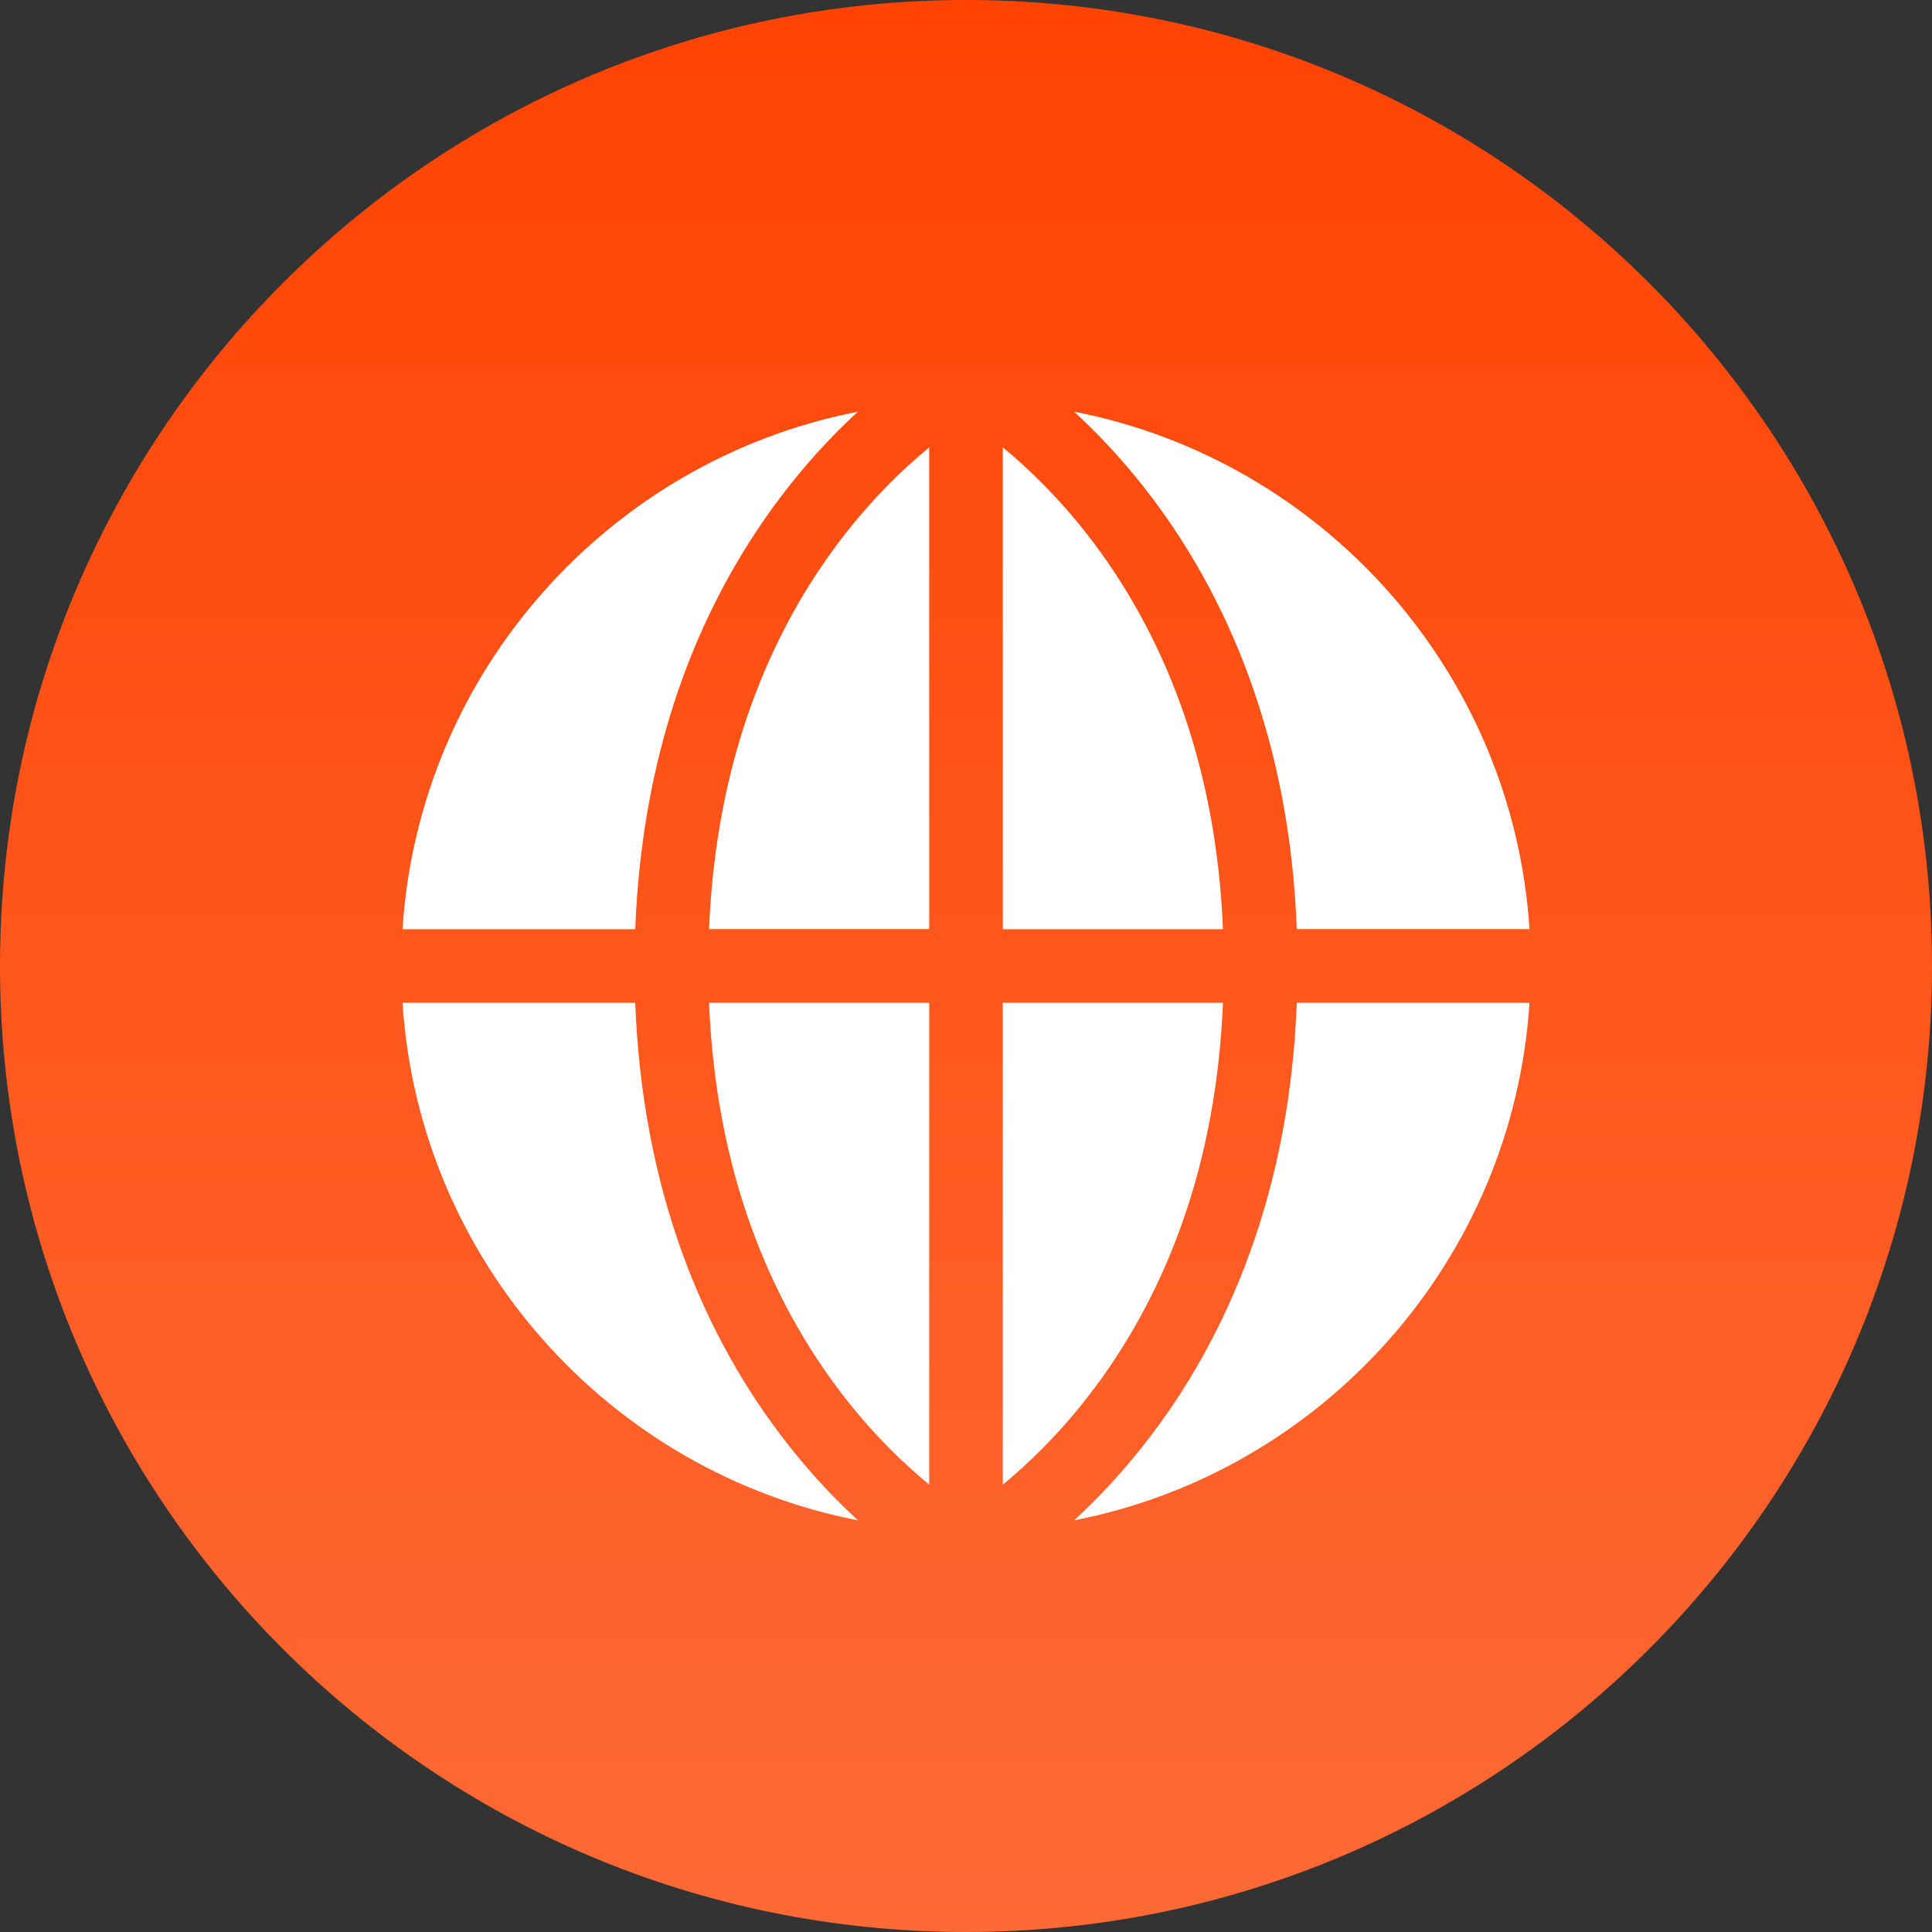 <svg width="24" height="24" viewBox="0 0 24 24" fill="none" xmlns="http://www.w3.org/2000/svg">
<rect x="0" y="0" width="24" height="24" fill="#333333" stroke="none"/>
<g clip-path="url(#clip0_55_135)">
<path d="M12 24C18.627 24 24 18.627 24 12C24 5.373 18.627 0 12 0C5.373 0 0 5.373 0 12C0 18.627 5.373 24 12 24Z" fill="url(#paint0_linear_55_135)"/>
<g clip-path="url(#clip1_55_135)">
<path d="M12.457 12.457V18.443C12.759 18.194 13.131 17.841 13.499 17.37C13.993 16.739 14.386 16.023 14.668 15.241C14.976 14.389 15.151 13.454 15.192 12.457H12.457V12.457Z" fill="white"/>
<path d="M10.501 6.63C10.007 7.261 9.614 7.977 9.332 8.759C9.024 9.611 8.849 10.545 8.808 11.542H11.543V5.557C11.241 5.806 10.869 6.159 10.501 6.63Z" fill="white"/>
<path d="M8.808 12.457C8.849 13.454 9.024 14.389 9.332 15.241C9.614 16.023 10.007 16.739 10.501 17.37C10.869 17.841 11.241 18.194 11.543 18.443V12.457H8.808Z" fill="white"/>
<path d="M13.343 5.114C13.608 5.358 13.899 5.66 14.189 6.025C14.751 6.734 15.198 7.538 15.518 8.416C15.869 9.375 16.067 10.425 16.109 11.542H19C18.793 8.338 16.425 5.714 13.343 5.114Z" fill="white"/>
<path d="M14.668 8.759C14.386 7.977 13.993 7.261 13.499 6.63C13.131 6.16 12.759 5.806 12.457 5.557V11.543H15.192C15.151 10.546 14.976 9.611 14.668 8.759Z" fill="white"/>
<path d="M9.812 17.974C9.25 17.266 8.803 16.462 8.482 15.584C8.132 14.624 7.934 13.575 7.891 12.457H5C5.207 15.662 7.575 18.286 10.658 18.886C10.392 18.642 10.102 18.34 9.812 17.974Z" fill="white"/>
<path d="M5 11.543H7.891C7.934 10.426 8.132 9.376 8.482 8.416C8.803 7.538 9.25 6.734 9.812 6.026C10.101 5.66 10.392 5.358 10.658 5.114C7.575 5.714 5.207 8.338 5 11.543Z" fill="white"/>
<path d="M16.109 12.457C16.067 13.575 15.869 14.624 15.518 15.584C15.198 16.462 14.751 17.266 14.189 17.974C13.899 18.34 13.608 18.642 13.343 18.886C16.425 18.286 18.793 15.662 19 12.457H16.109Z" fill="white"/>
</g>
</g>
<defs>
<linearGradient id="paint0_linear_55_135" x1="12" y1="0" x2="12" y2="24" gradientUnits="userSpaceOnUse">
<stop stop-color="#FF4303"/>
<stop offset="1" stop-color="#FD6A35"/>
</linearGradient>
<clipPath id="clip0_55_135">
<rect width="24" height="24" fill="white"/>
</clipPath>
<clipPath id="clip1_55_135">
<rect width="14" height="14" fill="white" transform="translate(5 5)"/>
</clipPath>
</defs>
</svg>

